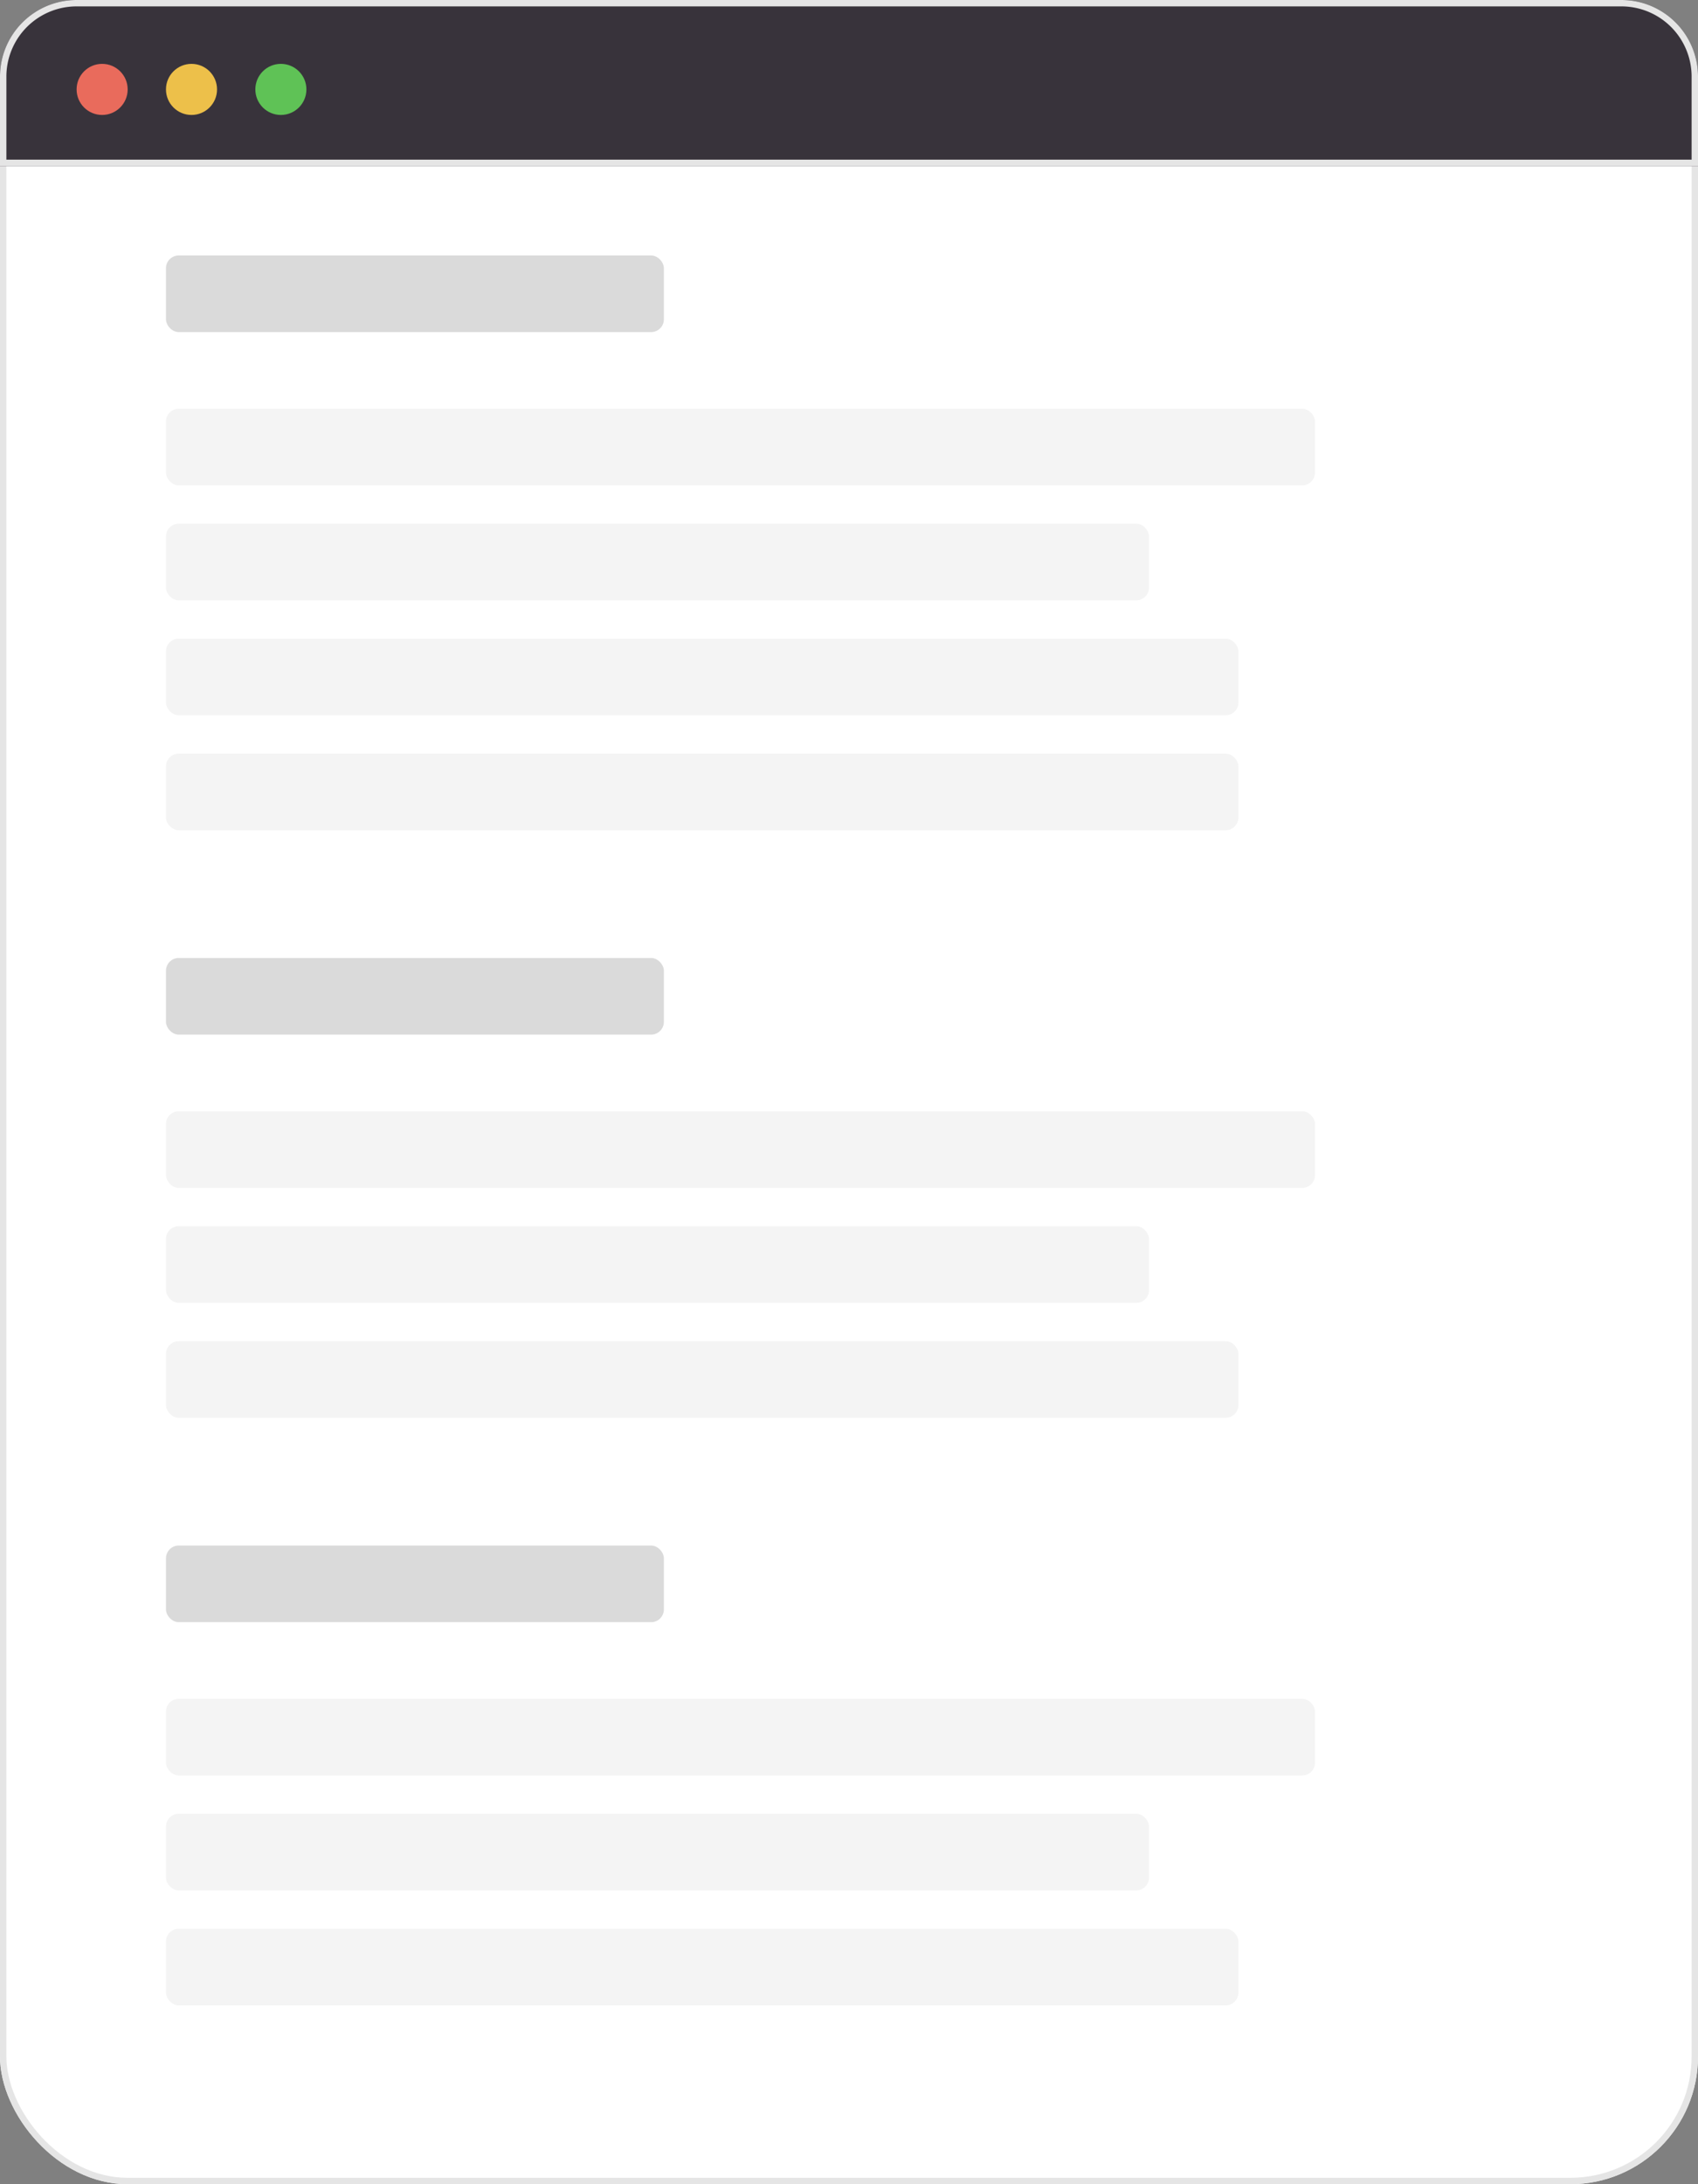 <svg xmlns="http://www.w3.org/2000/svg" width="133" height="171" viewBox="0 0 133 171">
  <rect x="0" y="0" width="133" height="171" fill="#808080" stroke="none"/>
  <g id="Card_1" data-name="Card 1" transform="translate(-7183 7596)">
    <g id="Background" transform="translate(7183 -7596)" fill="#fff" stroke="#e5e5e5" stroke-width="0.5">
      <rect width="133" height="171" rx="10" stroke="none"/>
      <rect x="0.25" y="0.25" width="132.5" height="170.5" rx="9.75" fill="none"/>
    </g>
    <g id="Background-2" data-name="Background" transform="translate(7183 -7596)" fill="#38333b" stroke="#e5e5e5" stroke-width="0.5">
      <path d="M6,0H127a6,6,0,0,1,6,6v7a0,0,0,0,1,0,0H0a0,0,0,0,1,0,0V6A6,6,0,0,1,6,0Z" stroke="none"/>
      <path d="M6,.25H127A5.75,5.75,0,0,1,132.75,6v6.75a0,0,0,0,1,0,0H.25a0,0,0,0,1,0,0V6A5.75,5.75,0,0,1,6,.25Z" fill="none"/>
    </g>
    <g id="Group_12460" data-name="Group 12460" transform="translate(1880 2298)">
      <rect id="Rectangle_3885" data-name="Rectangle 3885" width="90" height="6" rx="1" transform="translate(5316 -9862)" fill="#f4f4f4"/>
      <rect id="Rectangle_3895" data-name="Rectangle 3895" width="39" height="6" rx="1" transform="translate(5316 -9874)" fill="#dadada"/>
      <rect id="Rectangle_3896" data-name="Rectangle 3896" width="39" height="6" rx="1" transform="translate(5316 -9819)" fill="#dadada"/>
      <rect id="Rectangle_3890" data-name="Rectangle 3890" width="90" height="6" rx="1" transform="translate(5316 -9807)" fill="#f4f4f4"/>
      <rect id="Rectangle_3886" data-name="Rectangle 3886" width="77" height="6" rx="1" transform="translate(5316 -9853)" fill="#f4f4f4"/>
      <rect id="Rectangle_3889" data-name="Rectangle 3889" width="77" height="6" rx="1" transform="translate(5316 -9798)" fill="#f4f4f4"/>
      <rect id="Rectangle_3891" data-name="Rectangle 3891" width="84" height="6" rx="1" transform="translate(5316 -9789)" fill="#f4f4f4"/>
      <g id="Group_12459" data-name="Group 12459" transform="translate(0 -1)">
        <rect id="Rectangle_3897" data-name="Rectangle 3897" width="39" height="6" rx="1" transform="translate(5316 -9772)" fill="#dadada"/>
        <rect id="Rectangle_3894" data-name="Rectangle 3894" width="90" height="6" rx="1" transform="translate(5316 -9760)" fill="#f4f4f4"/>
        <rect id="Rectangle_3893" data-name="Rectangle 3893" width="77" height="6" rx="1" transform="translate(5316 -9751)" fill="#f4f4f4"/>
        <rect id="Rectangle_3892" data-name="Rectangle 3892" width="84" height="6" rx="1" transform="translate(5316 -9742)" fill="#f4f4f4"/>
      </g>
      <rect id="Rectangle_3887" data-name="Rectangle 3887" width="84" height="6" rx="1" transform="translate(5316 -9844)" fill="#f4f4f4"/>
      <rect id="Rectangle_3888" data-name="Rectangle 3888" width="84" height="6" rx="1" transform="translate(5316 -9835)" fill="#f4f4f4"/>
    </g>
    <circle id="Ellipse_5304" data-name="Ellipse 5304" cx="2" cy="2" r="2" transform="translate(7189 -7591)" fill="#e96b5c"/>
    <circle id="Ellipse_5303" data-name="Ellipse 5303" cx="2" cy="2" r="2" transform="translate(7196 -7591)" fill="#edc04a"/>
    <circle id="Ellipse_5302" data-name="Ellipse 5302" cx="2" cy="2" r="2" transform="translate(7203 -7591)" fill="#5fc256"/>
  </g>
</svg>
